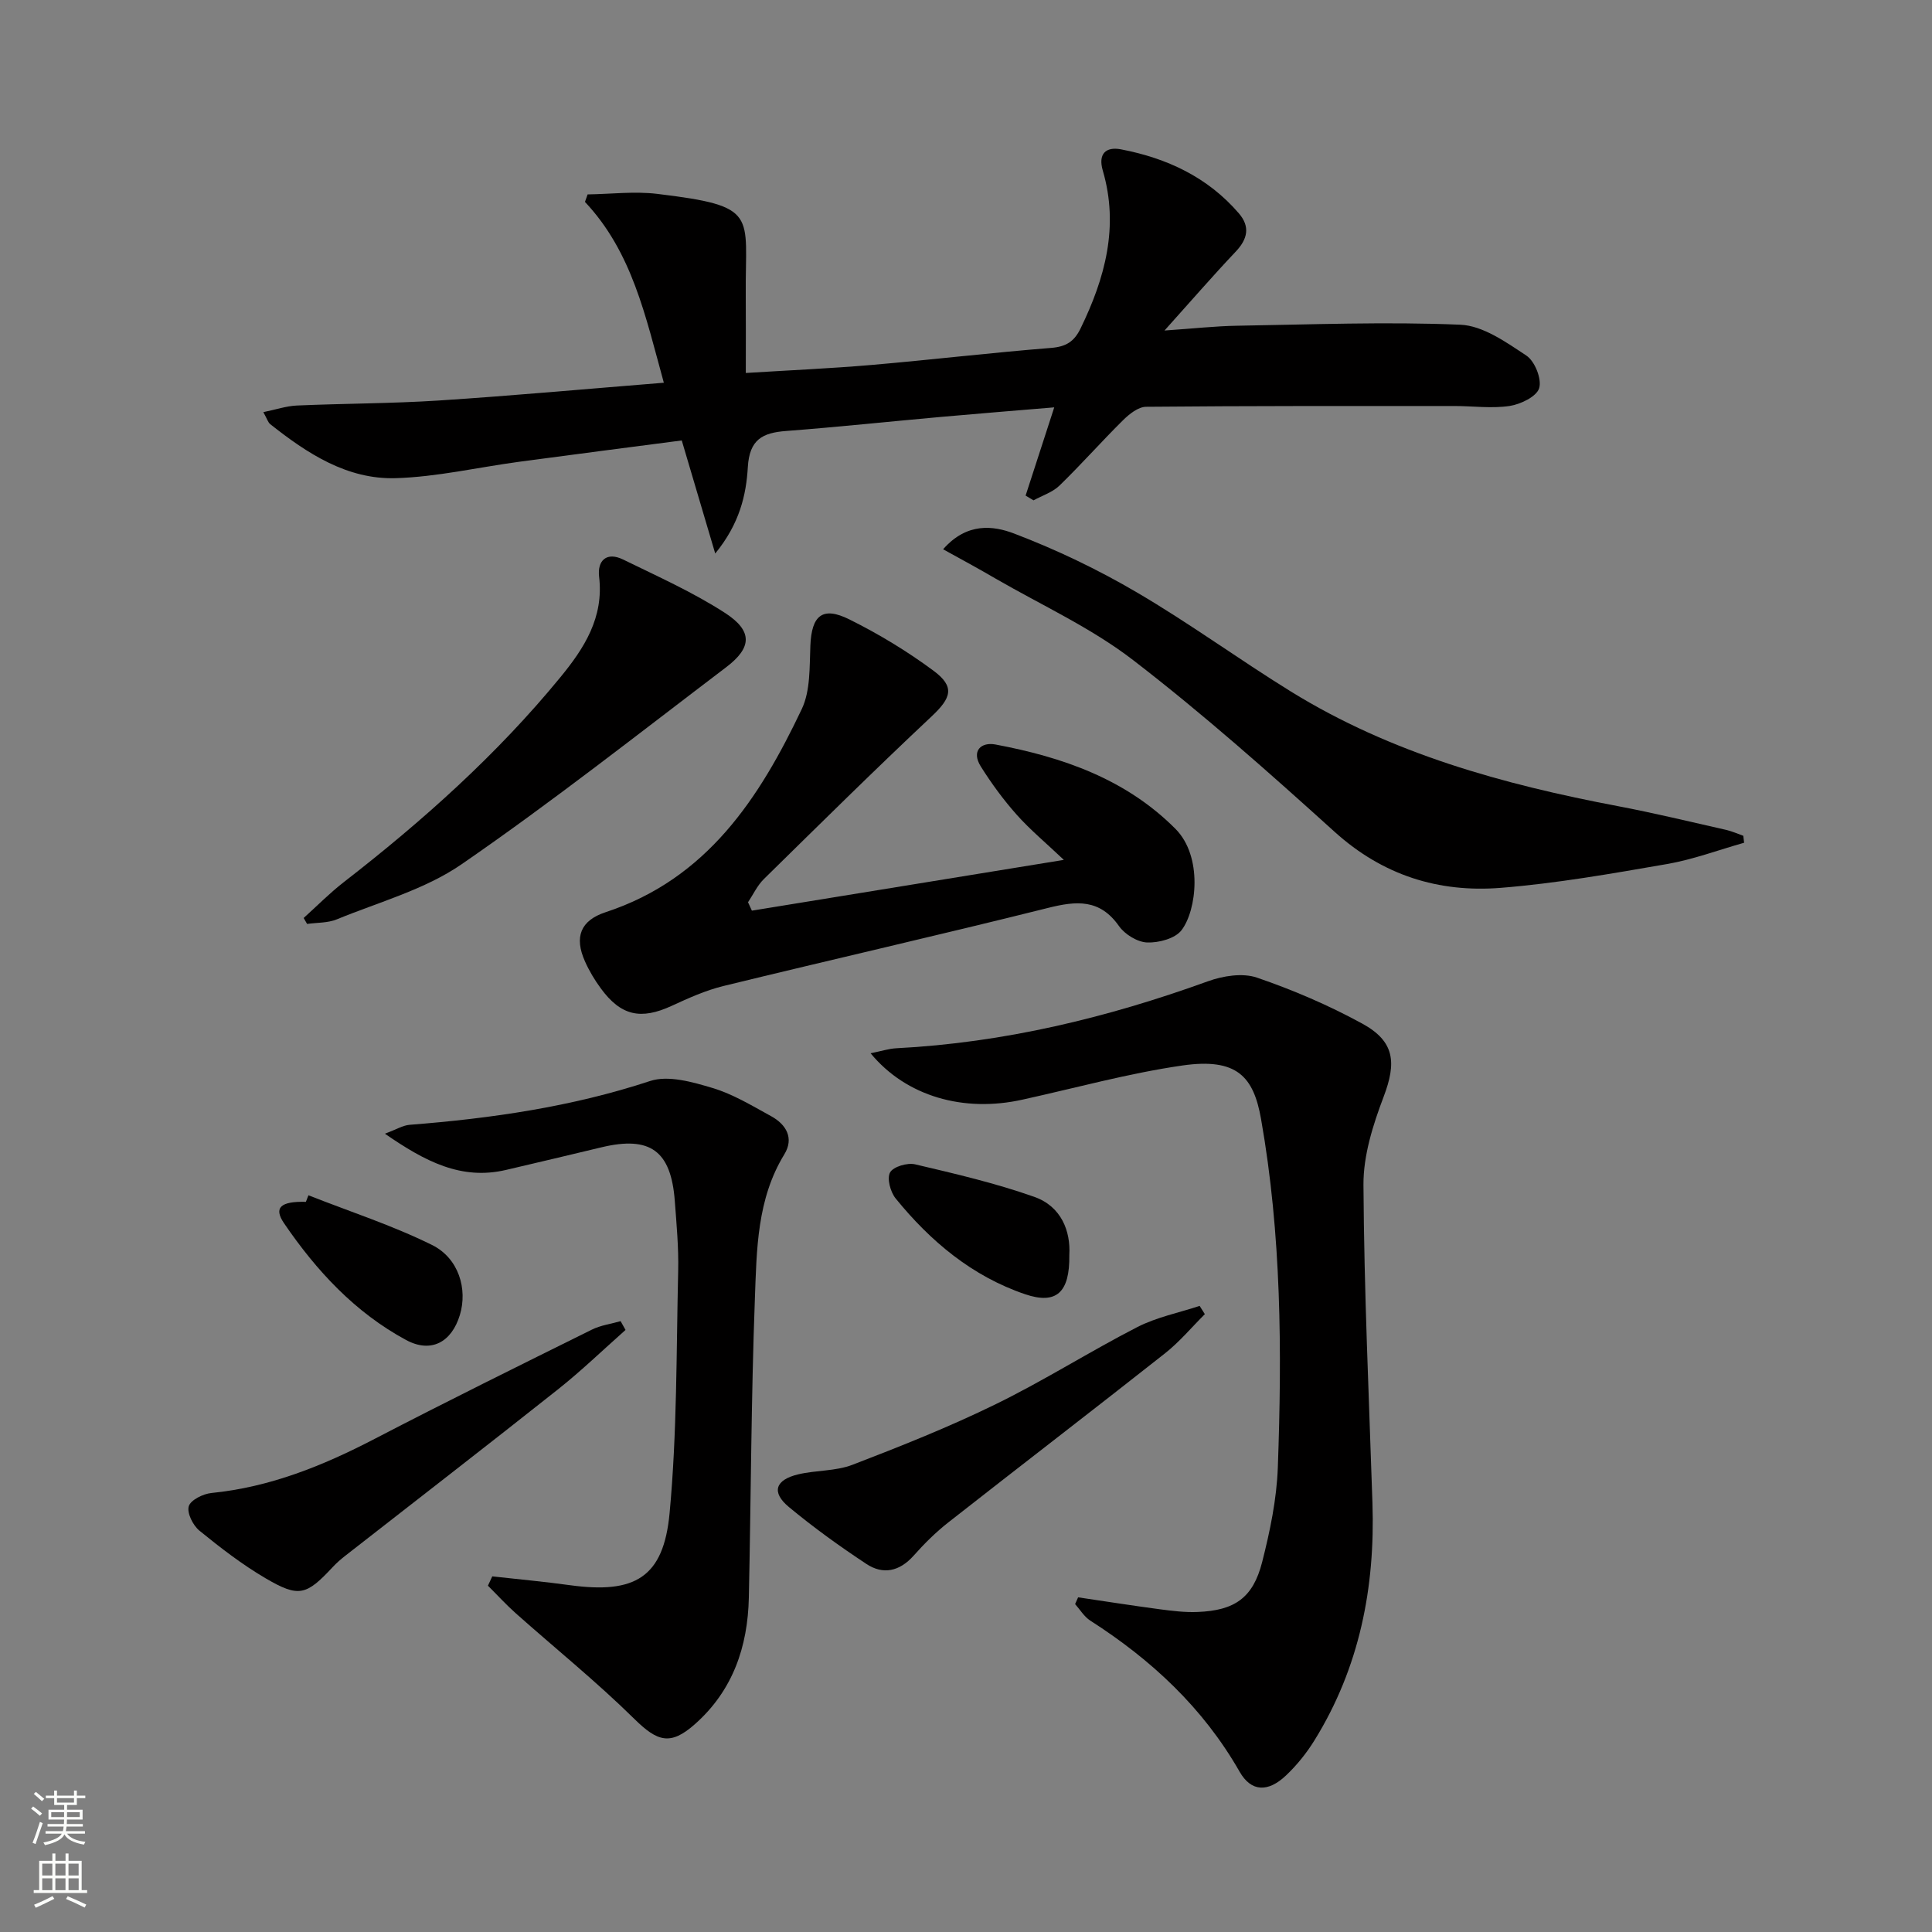 <svg enable-background="new 0 0 400 400" viewBox="0 0 400 400" xmlns="http://www.w3.org/2000/svg"><rect x="0" y="0" width="400" height="400" fill="#808080" stroke="none"/><g fill="#010000"><path d="m54.52 85.33c2.63-.54 4.76-1.27 6.93-1.37 9.8-.43 19.63-.41 29.41-1.04 15.22-.99 30.41-2.38 46.58-3.68-3.82-13.85-6.55-27.04-16.33-37.44.18-.52.37-1.04.55-1.55 4.81-.07 9.69-.68 14.42-.11 21.18 2.55 18.19 4.17 18.32 20.72.04 5.14.01 10.28.01 16.36 8.98-.56 17.52-.93 26.03-1.66 12.4-1.07 24.78-2.54 37.19-3.53 3.07-.25 4.76-1.29 6.09-4.03 5.08-10.43 7.99-21.11 4.6-32.69-1.01-3.45.62-4.99 3.77-4.39 9.5 1.82 17.97 5.76 24.41 13.26 2.36 2.75 1.82 5.3-.66 7.92-4.67 4.93-9.12 10.07-14.74 16.33 6.04-.41 10.53-.92 15.02-.99 15.42-.25 30.86-.86 46.24-.21 4.68.2 9.48 3.62 13.67 6.4 1.74 1.15 3.21 4.85 2.64 6.73-.52 1.74-3.83 3.34-6.11 3.69-3.73.56-7.62.01-11.45.01-21.27 0-42.55-.04-63.82.16-1.61.01-3.47 1.49-4.75 2.75-4.48 4.43-8.66 9.17-13.18 13.56-1.43 1.39-3.56 2.06-5.38 3.06-.55-.33-1.09-.65-1.64-.98 1.93-5.94 3.85-11.88 5.93-18.27-7.86.66-15.57 1.27-23.26 1.96-10.75.96-21.49 2.11-32.25 2.93-4.89.37-7.59 1.75-7.93 7.48-.34 5.77-1.69 11.7-6.75 17.89-2.5-8.44-4.58-15.47-6.93-23.41-11.07 1.45-22.35 2.89-33.63 4.41-8.54 1.15-17.04 3.14-25.59 3.4-10.07.3-18.33-5.12-25.99-11.19-.46-.38-.64-1.09-1.42-2.48z"/><path d="m180.25 218.07c2.23-.45 3.77-.96 5.33-1.04 22.25-1.15 43.6-6.3 64.49-13.86 3.12-1.13 7.17-1.78 10.15-.77 7.49 2.56 14.87 5.73 21.81 9.52 6.76 3.7 7.12 8.08 4.43 15.17-2.2 5.8-4.21 12.14-4.17 18.23.13 21.95 1.14 43.9 1.86 65.84.58 17.5-2.67 34.07-11.98 49.12-1.64 2.66-3.67 5.19-5.94 7.33-3.67 3.47-7.17 3.44-9.59-.81-7.56-13.23-18.25-23.16-30.91-31.27-1.26-.81-2.11-2.26-3.14-3.42.21-.47.41-.93.62-1.4 5.61.83 11.21 1.71 16.83 2.46 2.63.35 5.3.68 7.93.57 7.66-.3 11.45-2.92 13.34-10.31 1.63-6.4 3.01-13.02 3.25-19.6.87-24.12.75-48.21-3.47-72.13-1.54-8.75-4.94-12.74-16.3-11.1-11.13 1.61-22.05 4.64-33.06 7.06-12.19 2.73-24.11-.65-31.48-9.59z"/><path d="m155.67 188.54c21.22-3.45 42.43-6.91 64.59-10.51-3.73-3.53-6.99-6.24-9.78-9.37-2.74-3.08-5.21-6.46-7.41-9.96-2.03-3.22.06-5.12 3.03-4.56 13.88 2.61 26.99 7.13 37.28 17.48 5.66 5.7 4.41 16.84 1.24 20.97-1.32 1.73-4.72 2.63-7.12 2.54-2.02-.08-4.62-1.68-5.83-3.4-3.98-5.66-8.81-5.23-14.71-3.75-22.35 5.59-44.83 10.7-67.21 16.17-3.67.9-7.21 2.5-10.66 4.09-6.41 2.96-10.53 2.09-14.71-3.62-1.27-1.73-2.4-3.62-3.27-5.58-2.24-5.01-.96-8.46 4.28-10.18 20.97-6.89 31.84-23.58 40.61-42.06 1.81-3.82 1.59-8.73 1.78-13.16.26-6.22 2.49-8.18 8.09-5.39 6.06 3.01 11.94 6.57 17.38 10.6 4.52 3.34 3.71 5.64-.37 9.47-11.76 11.04-23.23 22.38-34.73 33.68-1.36 1.33-2.2 3.19-3.28 4.8.27.56.53 1.15.8 1.74z"/><path d="m101.92 326.37c5.37.6 10.76 1.09 16.11 1.83 13.41 1.83 19.35-1.57 20.6-14.9 1.56-16.65 1.39-33.47 1.78-50.22.11-4.8-.34-9.62-.7-14.43-.78-10.4-5.09-13.52-15.15-11.12-6.61 1.58-13.22 3.16-19.83 4.7-9.25 2.15-16.7-1.75-25.04-7.51 2.4-.89 3.73-1.73 5.12-1.84 16.91-1.32 33.55-3.72 49.79-9.07 3.77-1.24 8.79.21 12.93 1.45 4.24 1.27 8.17 3.67 12.1 5.82 3.15 1.72 4.81 4.56 2.76 7.91-5.68 9.27-5.72 19.71-6.1 29.9-.77 20.61-.81 41.24-1.25 61.86-.22 10.19-3.31 19.27-11.18 26.23-5.06 4.48-7.74 3.62-12.54-1.11-7.79-7.67-16.34-14.57-24.53-21.85-2.02-1.8-3.85-3.81-5.77-5.72.31-.64.6-1.28.9-1.93z"/><path d="m195.26 113.72c4.94-5.62 10.42-4.89 14.72-3.25 8.76 3.34 17.34 7.45 25.43 12.2 10.88 6.38 21.11 13.86 31.85 20.5 20.82 12.86 43.96 19.23 67.74 23.74 7.49 1.42 14.9 3.22 22.34 4.9 1.23.28 2.4.81 3.59 1.23.06.48.11.96.17 1.44-5.31 1.5-10.55 3.47-15.96 4.41-11.43 1.98-22.9 4.01-34.44 4.93-12.85 1.02-24.41-2.59-34.36-11.58-13.56-12.26-27.27-24.44-41.75-35.58-8.7-6.7-18.96-11.37-28.54-16.91-3.39-1.99-6.89-3.87-10.79-6.03z"/><path d="m62.87 190.06c2.75-2.48 5.37-5.14 8.29-7.41 16.36-12.69 31.74-26.42 44.89-42.47 4.91-5.98 8.99-12.33 7.99-20.76-.4-3.38 1.56-5.24 4.96-3.58 7.12 3.48 14.43 6.75 21.06 11.03 5.81 3.75 5.66 7.19.3 11.26-18.14 13.77-36.06 27.9-54.8 40.81-7.62 5.25-17.12 7.82-25.85 11.41-1.86.76-4.08.65-6.13.94-.24-.42-.47-.82-.71-1.23z"/><path d="m129.51 275.35c-4.66 4.13-9.15 8.47-14.02 12.33-14.58 11.57-29.32 22.95-43.99 34.41-.91.71-1.8 1.48-2.59 2.33-5.49 5.89-7.01 6.39-13.9 2.36-4.85-2.84-9.36-6.32-13.73-9.88-1.33-1.09-2.61-3.66-2.2-5.04.38-1.3 2.97-2.58 4.69-2.75 12.13-1.21 23.09-5.64 33.78-11.2 14.89-7.74 29.94-15.17 44.98-22.62 1.83-.91 3.97-1.19 5.96-1.76.34.61.68 1.21 1.02 1.82z"/><path d="m249.45 272.08c-2.74 2.73-5.25 5.75-8.27 8.13-14.88 11.74-29.92 23.28-44.83 34.98-2.6 2.04-4.99 4.41-7.19 6.89-2.9 3.26-6.31 4.01-9.78 1.72-5.53-3.65-10.94-7.55-16.04-11.78-3.68-3.05-2.86-5.63 1.91-6.77 3.7-.88 7.76-.64 11.24-1.98 10.03-3.85 20.05-7.84 29.69-12.56 9.98-4.88 19.4-10.87 29.28-15.95 4-2.05 8.59-2.96 12.91-4.39.37.56.72 1.14 1.08 1.71z"/><path d="m63.86 247.47c8.55 3.37 17.35 6.22 25.57 10.28 5.58 2.76 7.4 9.17 5.78 14.51-1.71 5.63-5.95 7.96-11.12 5.18-10.58-5.7-18.6-14.37-25.29-24.19-2.2-3.23-.69-4.56 4.53-4.42.18-.45.36-.9.53-1.36z"/><path d="m221.39 259.83c.12 7.81-2.71 10.32-9.17 8.12-10.96-3.73-19.58-10.95-26.79-19.83-1.08-1.34-1.84-4.14-1.15-5.38.66-1.2 3.58-2.05 5.17-1.68 8.31 1.95 16.67 3.9 24.7 6.74 5.62 1.99 7.53 7.14 7.24 12.03z"/></g><path d="m6.44 374.46.42-.45c.65.47 1.27.95 1.85 1.44l-.45.49c-.65-.56-1.25-1.06-1.82-1.48m.93 7.33-.63-.26c.55-1.36 1.05-2.8 1.52-4.33.19.1.38.19.59.27-.46 1.29-.95 2.73-1.48 4.32m-.38-10.38.44-.42c.43.34 1.01.82 1.74 1.44l-.49.49c-.53-.51-1.09-1.01-1.69-1.51m2.5.35h1.72v-1.04h.59v1.04h3.52v-1.04h.59v1.04h1.75v.53h-1.75v1.42h-2.03v.97h3.22v2.03h-3.24c0 .35-.01.66-.03.93h3.32v.53h-3.37c-.03.27-.08.58-.15.94h3.96v.53h-3.71c.67.92 1.93 1.48 3.79 1.68-.13.24-.23.44-.29.59-2.13-.38-3.48-1.08-4.04-2.12-.43.97-1.77 1.72-4.03 2.23-.09-.19-.2-.37-.33-.55 2.1-.42 3.37-1.03 3.81-1.83h-3.36v-.53h3.58c.08-.29.13-.61.16-.94h-3.33v-.53h3.39c.02-.27.04-.58.04-.93h-3.23v-2.03h3.25v-.97h-2.07v-1.42h-1.73zm1.12 3.44v1h2.65c.01-.3.02-.44.01-.4v-.25-.35zm1.19-2h3.52v-.91h-3.52zm4.71 2h-2.63v.59c0 .15-.01.28-.01.4h2.64z" fill="#fbfcfa"/><path d="m13.56 383.74h.63v1.52h2.72v6.07h1.13v.6h-11.06v-.6h1.13v-6.07h2.73v-1.52h.63v1.52h2.1v-1.52zm-2.69 8.83.38.56c-1.24.63-2.53 1.25-3.85 1.85-.1-.21-.21-.42-.34-.63 1.36-.55 2.63-1.15 3.81-1.78m-2.13-4.27h2.1v-2.45h-2.1zm0 3.04h2.1v-2.46h-2.1zm2.72-3.04h2.1v-2.45h-2.1zm0 3.04h2.1v-2.46h-2.1zm6.07 3.6c-1.41-.71-2.7-1.3-3.86-1.78l.35-.56c1.45.62 2.75 1.19 3.84 1.72zm-1.25-9.09h-2.1v2.45h2.1zm-2.09 5.49h2.1v-2.46h-2.1z" fill="#fbfcfa"/></svg>